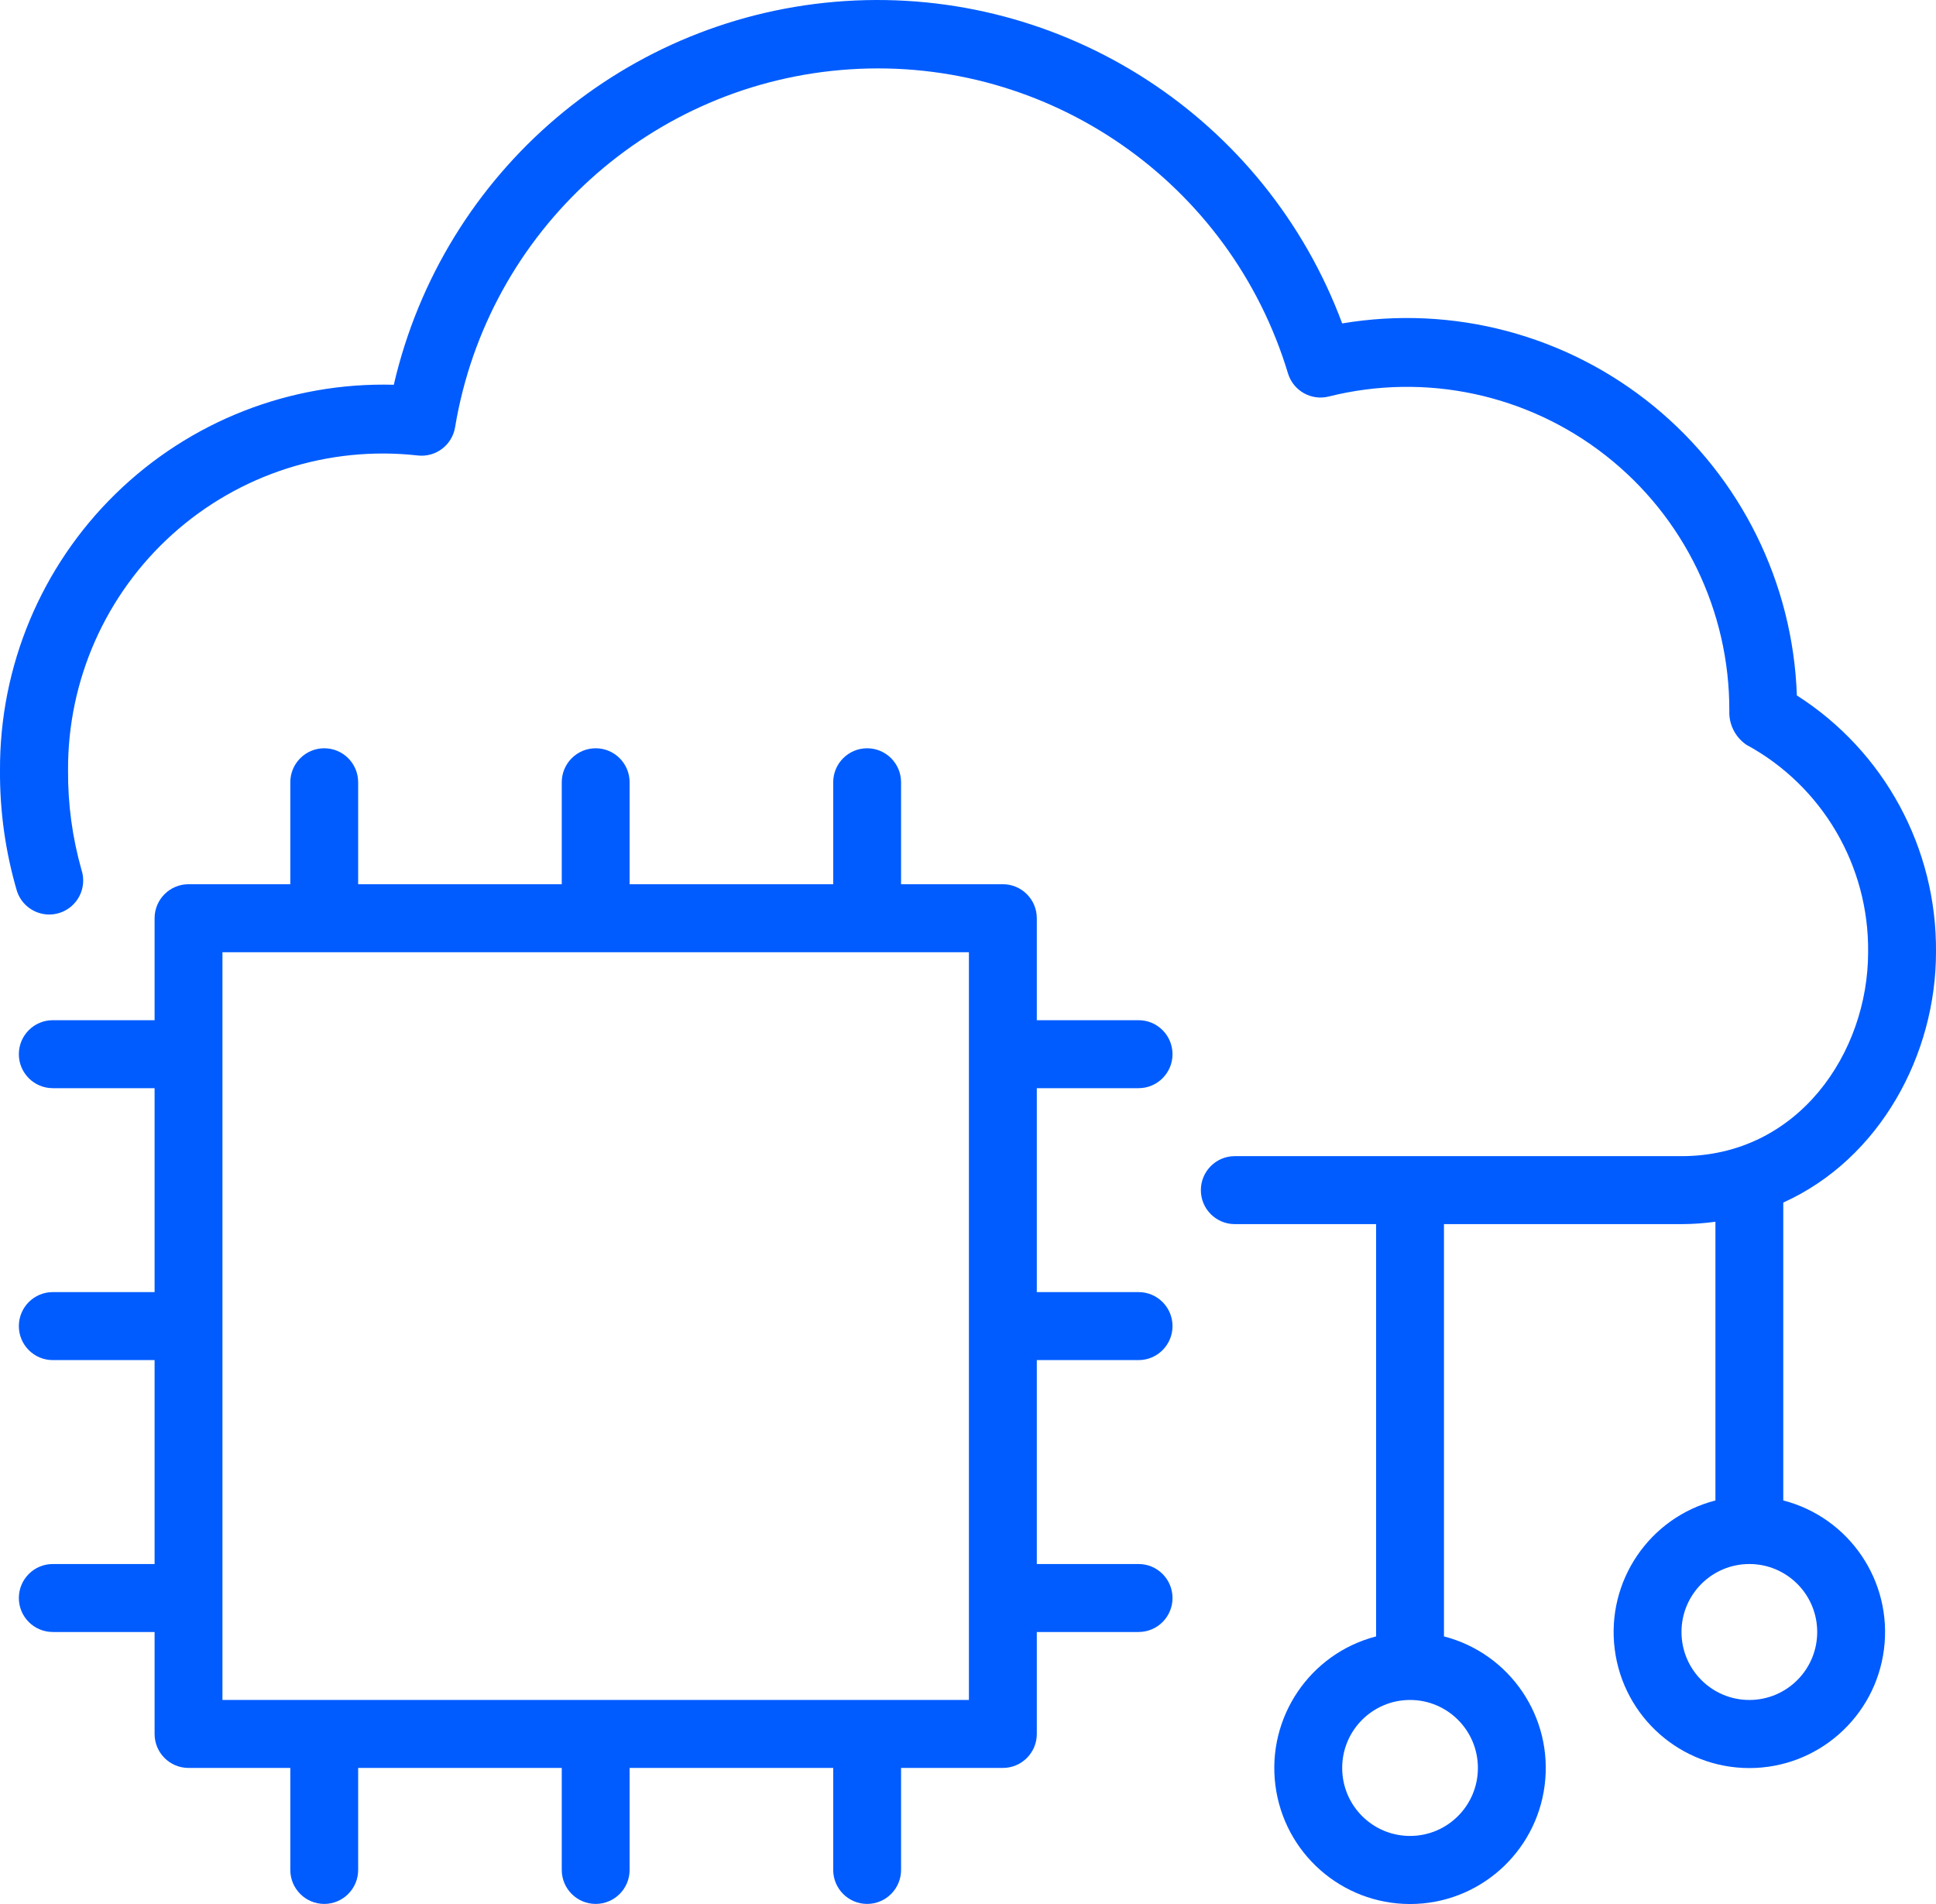 <?xml version="1.0" encoding="UTF-8"?> <svg xmlns="http://www.w3.org/2000/svg" xmlns:xlink="http://www.w3.org/1999/xlink" width="61px" height="60px" viewBox="0 0 61 60" version="1.1"><title>ico-iot</title><g id="Page-1" stroke="none" stroke-width="1" fill="none" fill-rule="evenodd"><g id="ico-iot" fill="#005CFF" fill-rule="nonzero"><path d="M56.188,47.283 L56.188,37.895 C59.246,36.513 61,33.22 61,30.007 C61.03,26.732 59.373,23.673 56.616,21.915 C56.494,18.367 54.85,15.045 52.106,12.799 C49.362,10.553 45.784,9.603 42.29,10.192 C39.879,3.715 33.516,-0.413 26.632,0.033 C19.747,0.478 13.967,5.392 12.408,12.125 C9.14,12.035 5.975,13.277 3.637,15.566 C1.298,17.855 -0.014,20.996 0,24.271 C-0.009,25.561 0.171,26.846 0.535,28.084 C0.721,28.646 1.327,28.951 1.888,28.764 C2.449,28.578 2.753,27.971 2.567,27.409 C2.278,26.389 2.136,25.332 2.144,24.271 C2.131,21.436 3.328,18.731 5.433,16.836 C7.537,14.942 10.35,14.038 13.162,14.353 C13.726,14.418 14.242,14.03 14.338,13.469 C15.365,7.265 20.524,2.589 26.788,2.184 C33.052,1.779 38.769,5.752 40.584,11.772 C40.752,12.316 41.316,12.634 41.867,12.495 C44.907,11.733 48.127,12.419 50.594,14.355 C53.061,16.29 54.498,19.258 54.488,22.397 C54.47,22.822 54.672,23.227 55.023,23.468 C57.415,24.764 58.893,27.282 58.861,30.007 C58.861,33.166 56.664,36.433 52.981,36.433 L38.906,36.433 C38.315,36.433 37.837,36.913 37.837,37.504 C37.837,38.096 38.315,38.575 38.906,38.575 L43.359,38.575 L43.359,51.567 C41.274,52.107 39.914,54.115 40.185,56.256 C40.457,58.396 42.274,60 44.428,60 C46.581,60 48.399,58.396 48.67,56.256 C48.942,54.115 47.582,52.107 45.497,51.567 L45.497,38.575 L52.981,38.575 C53.338,38.574 53.696,38.549 54.05,38.5 L54.05,47.283 C51.965,47.822 50.605,49.831 50.877,51.971 C51.148,54.111 52.966,55.716 55.119,55.716 C57.272,55.716 59.09,54.111 59.361,51.971 C59.633,49.831 58.273,47.822 56.188,47.283 L56.188,47.283 Z M46.566,55.712 C46.566,56.896 45.609,57.855 44.428,57.855 C43.247,57.855 42.29,56.896 42.29,55.712 C42.29,54.529 43.247,53.57 44.428,53.57 C45.609,53.57 46.566,54.529 46.566,55.712 Z M55.119,53.57 C53.938,53.57 52.981,52.611 52.981,51.428 C52.981,50.245 53.938,49.286 55.119,49.286 C56.3,49.286 57.257,50.245 57.257,51.428 C57.257,52.611 56.3,53.57 55.119,53.57 Z" id="Shape"></path><path d="M35.875,34.291 C36.465,34.291 36.944,33.811 36.944,33.22 C36.944,32.628 36.465,32.149 35.875,32.149 L32.668,32.149 L32.668,28.936 C32.668,28.344 32.189,27.864 31.598,27.864 L28.391,27.864 L28.391,24.651 C28.391,24.06 27.912,23.58 27.322,23.58 C26.732,23.58 26.253,24.06 26.253,24.651 L26.253,27.864 L19.838,27.864 L19.838,24.651 C19.838,24.06 19.36,23.58 18.769,23.58 C18.179,23.58 17.7,24.06 17.7,24.651 L17.7,27.864 L11.285,27.864 L11.285,24.651 C11.285,24.06 10.807,23.58 10.216,23.58 C9.626,23.58 9.147,24.06 9.147,24.651 L9.147,27.864 L5.94,27.864 C5.349,27.864 4.871,28.344 4.871,28.936 L4.871,32.149 L1.663,32.149 C1.073,32.149 0.594,32.628 0.594,33.22 C0.594,33.811 1.073,34.291 1.663,34.291 L4.871,34.291 L4.871,40.717 L1.663,40.717 C1.073,40.717 0.594,41.197 0.594,41.788 C0.594,42.38 1.073,42.86 1.663,42.86 L4.871,42.86 L4.871,49.286 L1.663,49.286 C1.073,49.286 0.594,49.766 0.594,50.357 C0.594,50.949 1.073,51.428 1.663,51.428 L4.871,51.428 L4.871,54.641 C4.871,55.233 5.349,55.712 5.94,55.712 L9.147,55.712 L9.147,58.926 C9.147,59.517 9.626,59.997 10.216,59.997 C10.807,59.997 11.285,59.517 11.285,58.926 L11.285,55.712 L17.7,55.712 L17.7,58.926 C17.7,59.517 18.179,59.997 18.769,59.997 C19.36,59.997 19.838,59.517 19.838,58.926 L19.838,55.712 L26.253,55.712 L26.253,58.926 C26.253,59.517 26.732,59.997 27.322,59.997 C27.912,59.997 28.391,59.517 28.391,58.926 L28.391,55.712 L31.598,55.712 C32.189,55.712 32.668,55.233 32.668,54.641 L32.668,51.428 L35.875,51.428 C36.465,51.428 36.944,50.949 36.944,50.357 C36.944,49.766 36.465,49.286 35.875,49.286 L32.668,49.286 L32.668,42.86 L35.875,42.86 C36.465,42.86 36.944,42.38 36.944,41.788 C36.944,41.197 36.465,40.717 35.875,40.717 L32.668,40.717 L32.668,34.291 L35.875,34.291 Z M30.529,53.57 L7.009,53.57 L7.009,30.007 L30.529,30.007 L30.529,53.57 Z" id="Shape"></path></g></g></svg> 